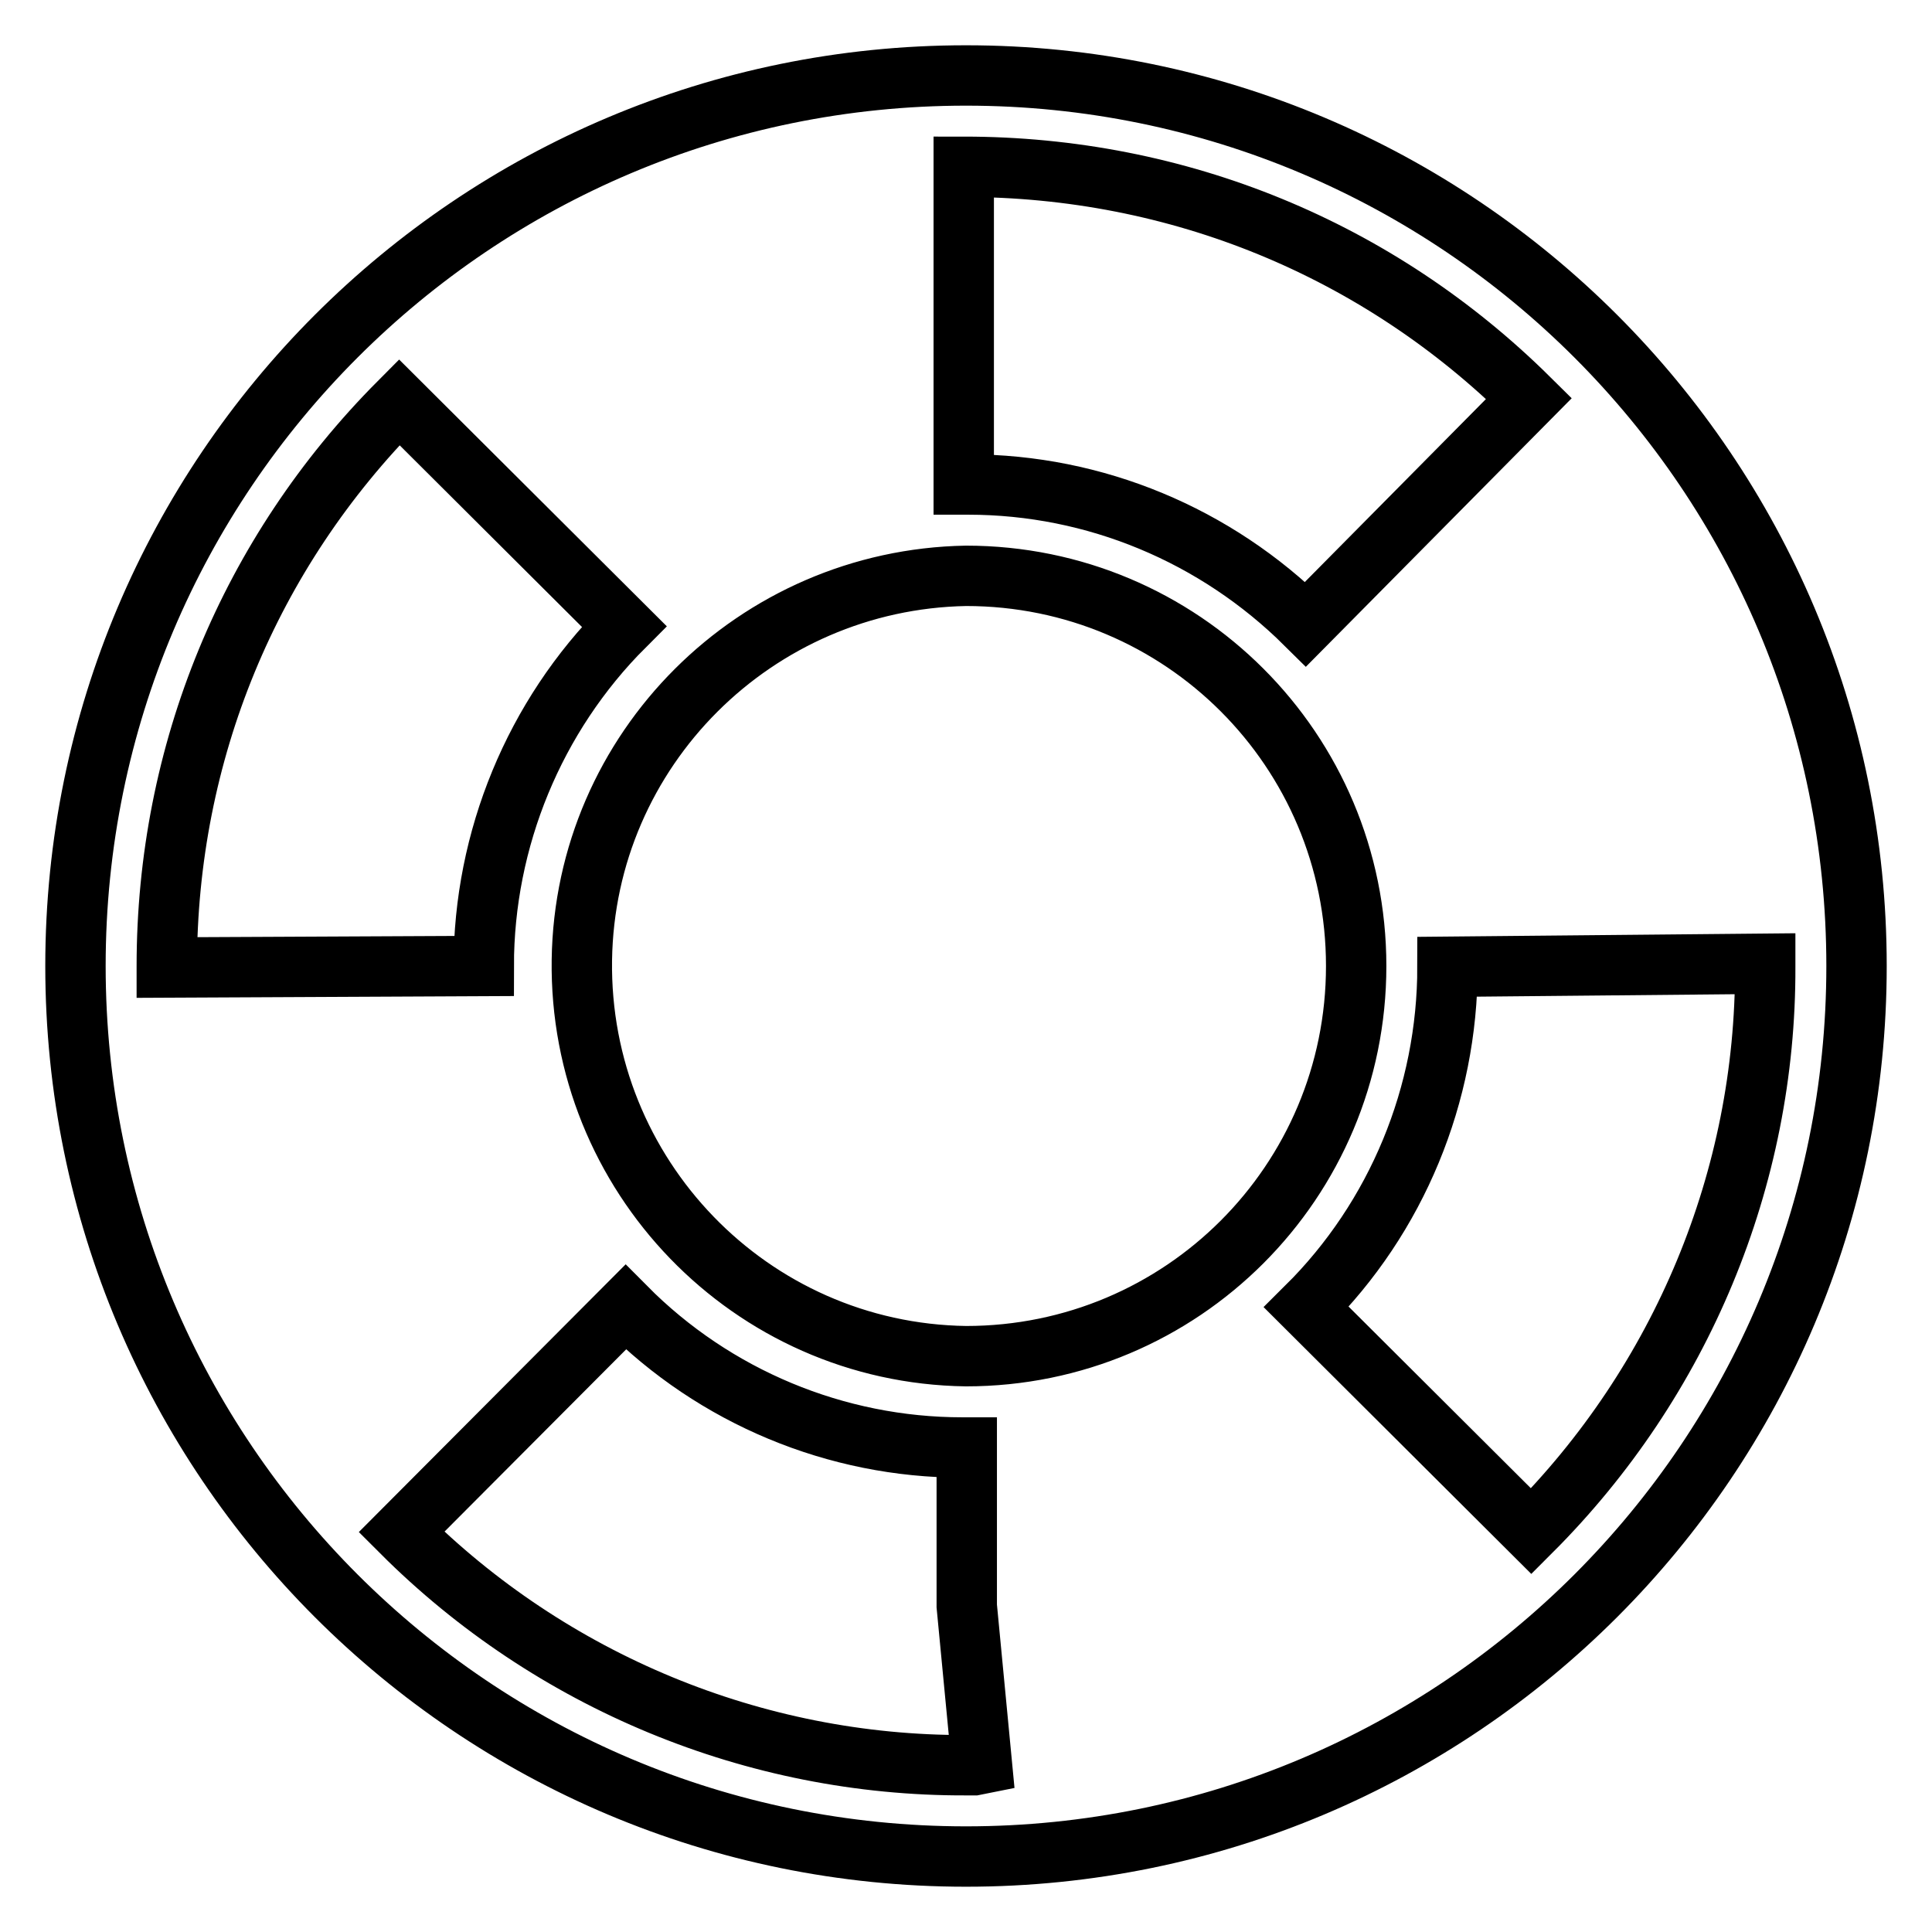 <?xml version="1.0" encoding="utf-8"?>
<!-- Svg Vector Icons : http://www.onlinewebfonts.com/icon -->
<!DOCTYPE svg PUBLIC "-//W3C//DTD SVG 1.1//EN" "http://www.w3.org/Graphics/SVG/1.1/DTD/svg11.dtd">
<svg version="1.1" xmlns="http://www.w3.org/2000/svg" xmlns:xlink="http://www.w3.org/1999/xlink" x="0px" y="0px" viewBox="0 0 256 256" enable-background="new 0 0 256 256" xml:space="preserve">
<g> <path stroke-width="8" fill-opacity="0" stroke="#000000"  d="M128,10C62.8,10,10,62.8,10,128c0,65.2,52.8,118,118,118c65.2,0,118-52.8,118-118C246,62.8,193.2,10,128,10 z M127.7,43.1l0-21h0c28.4,0,54.9,10.9,74.9,30.7L173,82.7c-11.9-11.8-27.9-18.5-44.7-18.5h-0.6V43.1L127.7,43.1z M22.1,128.2V128 c0-28.2,10.9-54.7,30.8-74.7L82.7,83c-11.9,11.9-18.6,28.2-18.6,45L22.1,128.2z M129.1,233.9H128c-28,0.1-55-11.1-74.8-30.9 l29.7-29.8c11.8,11.9,27.9,18.6,44.6,18.6h0.6v21l2,20.9L129.1,233.9z M128,179.7c-28.6-0.4-51.3-24-50.9-52.5 c0.4-27.9,23-50.4,50.9-50.9c28.6,0,51.7,23.1,51.7,51.7S156.6,179.7,128,179.7z M202.9,202.9l-29.8-29.7 c12-11.9,18.7-28.2,18.7-45.1l42.1-0.4v0.4C234,156.1,222.8,183,202.9,202.9z"/></g>
</svg>
